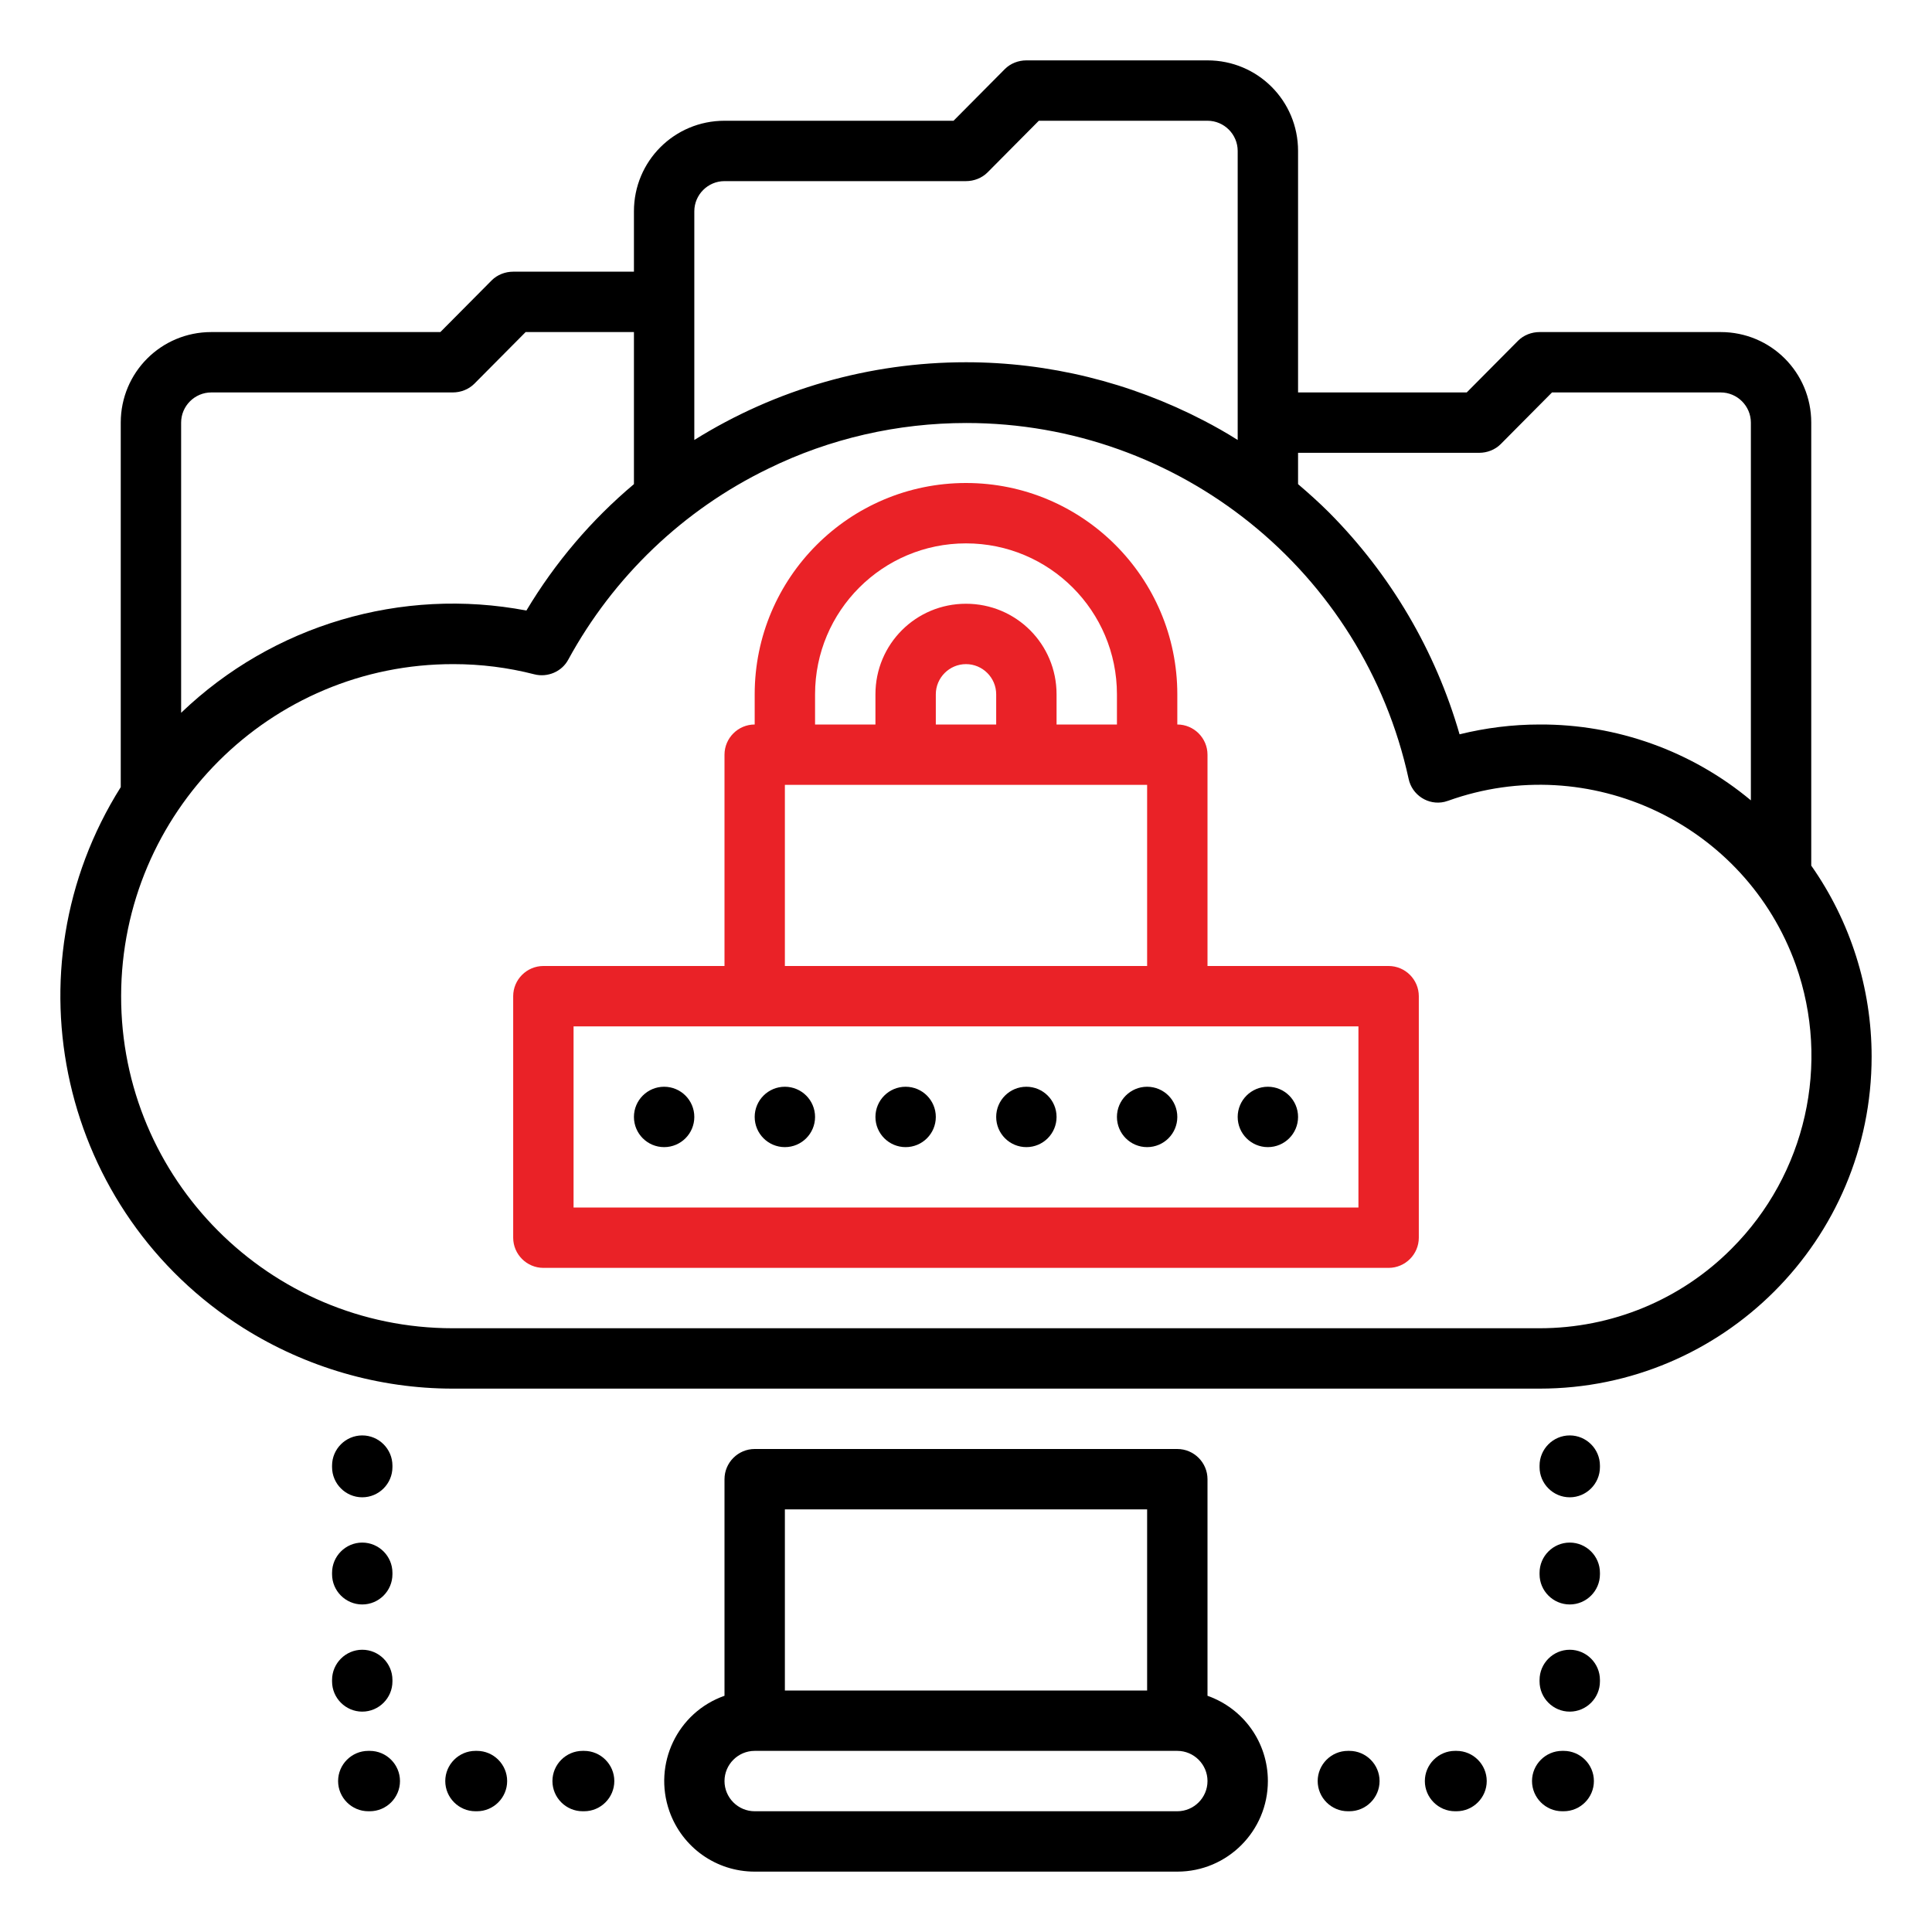 <?xml version="1.0" encoding="utf-8"?>
<!-- Generator: Adobe Illustrator 26.0.1, SVG Export Plug-In . SVG Version: 6.00 Build 0)  -->
<svg version="1.1" id="Layer_1" xmlns="http://www.w3.org/2000/svg" xmlns:xlink="http://www.w3.org/1999/xlink" x="0px" y="0px"
	 viewBox="0 0 512 512" style="enable-background:new 0 0 512 512;" xml:space="preserve">
<style type="text/css">
	.st0{fill:#EA2227;}
</style>
<g id="outline">
	<path d="M320,449.4V392c0-4.4-3.6-8-8-8H200c-4.4,0-8,3.6-8,8v57.4c-12.5,4.4-19,18.1-14.6,30.6c3.4,9.6,12.4,16,22.6,16h112
		c13.3,0,24-10.8,24-24C336,461.8,329.6,452.8,320,449.4z M304,400v48h-96v-48H304z M312,480H200c-4.4,0-8-3.6-8-8s3.6-8,8-8h112
		c4.4,0,8,3.6,8,8S316.4,480,312,480z"/>
	<path class="st0" d="M368,256h-48v-56c0-4.4-3.6-8-8-8v-8c0-30.9-25.1-56-56-56s-56,25.1-56,56v8c-4.4,0-8,3.6-8,8v56h-48
		c-4.4,0-8,3.6-8,8v64c0,4.4,3.6,8,8,8h224c4.4,0,8-3.6,8-8v-64C376,259.6,372.4,256,368,256z M216,184c0-22.1,17.9-40,40-40
		s40,17.9,40,40v8h-16v-8c0-13.3-10.7-24-24-24c-13.3,0-24,10.7-24,24v8h-16V184z M264,192h-16v-8c0-4.4,3.6-8,8-8s8,3.6,8,8V192z
		 M208,208h96v48h-96V208z M360,320H152v-48h208V320z"/>
	<circle cx="176" cy="296" r="8"/>
	<circle cx="208" cy="296" r="8"/>
	<circle cx="240" cy="296" r="8"/>
	<circle cx="272" cy="296" r="8"/>
	<circle cx="304" cy="296" r="8"/>
	<circle cx="336" cy="296" r="8"/>
	<path d="M480,229.4V112c0-13.3-10.7-24-24-24h-48c-2.1,0-4.2,0.8-5.7,2.3L388.7,104H344V40c0-13.3-10.7-24-24-24h-48
		c-2.1,0-4.2,0.8-5.7,2.3L252.7,32H192c-13.3,0-24,10.7-24,24v16h-32c-2.1,0-4.2,0.8-5.7,2.3L116.7,88H56c-13.3,0-24,10.7-24,24
		v96.6C1.4,257.2,16,321.4,64.6,352c16.6,10.4,35.8,16,55.4,16h288c48.6,0,88-39.4,88-88C496,261.9,490.4,244.2,480,229.4z M392,120
		c2.1,0,4.2-0.8,5.7-2.3l13.6-13.7H456c4.4,0,8,3.6,8,8v100.1c-15.7-13.1-35.6-20.2-56-20.1c-7.2,0-14.3,0.9-21.2,2.6
		c-6.4-22.2-18.3-42.4-34.6-58.8c-2.6-2.6-5.4-5.1-8.2-7.5V120H392z M192,48h64c2.1,0,4.2-0.8,5.7-2.3L275.3,32H320c4.4,0,8,3.6,8,8
		v76.6c-3-1.9-6-3.6-9.1-5.2C299.4,101.3,277.9,96,256,96c-25.5,0-50.4,7.1-72,20.6V56C184,51.6,187.6,48,192,48z M56,104h64
		c2.1,0,4.2-0.8,5.7-2.3L139.3,88H168v40.3c-11.3,9.5-20.9,20.8-28.5,33.5c-33.1-6.3-67.2,3.8-91.5,27.1V112
		C48,107.6,51.6,104,56,104z M458.9,330.9C445.4,344.5,427.1,352,408,352H120c-48.6,0-88-39.5-87.9-88.1s39.5-88,88.1-87.9
		c7.2,0,14.4,0.9,21.4,2.7c3.5,0.9,7.3-0.7,9-3.9c12-22,30.5-39.7,53-50.6c16.3-8,34.3-12.1,52.5-12.1c56.4,0,105.2,39.3,117.2,94.3
		c0.9,4.3,5.2,7.1,9.5,6.1c0.3-0.1,0.7-0.2,1-0.3c37.4-13.4,78.7,6.1,92.1,43.5C485.2,281.9,478.6,311.2,458.9,330.9z"/>
	<path d="M154.8,464h-0.4c-4.4,0-8,3.6-8,8s3.6,8,8,8h0.4c4.4,0,8-3.6,8-8S159.2,464,154.8,464z"/>
	<path d="M126.4,464H126c-4.4,0-8,3.6-8,8s3.6,8,8,8h0.4c4.4,0,8-3.6,8-8S130.8,464,126.4,464z"/>
	<path d="M96,396.8c4.4,0,8-3.6,8-8v-0.4c0-4.4-3.6-8-8-8s-8,3.6-8,8v0.4C88,393.2,91.6,396.8,96,396.8z"/>
	<path d="M88,417.2c0,4.4,3.6,8,8,8s8-3.6,8-8v-0.4c0-4.4-3.6-8-8-8s-8,3.6-8,8V417.2z"/>
	<path d="M88,445.6c0,4.4,3.6,8,8,8s8-3.6,8-8v-0.4c0-4.4-3.6-8-8-8s-8,3.6-8,8V445.6z"/>
	<path d="M98,464h-0.4c-4.4,0-8,3.6-8,8s3.6,8,8,8H98c4.4,0,8-3.6,8-8S102.4,464,98,464z"/>
	<path d="M416,408.8c-4.4,0-8,3.6-8,8v0.4c0,4.4,3.6,8,8,8s8-3.6,8-8v-0.4C424,412.4,420.4,408.8,416,408.8z"/>
	<path d="M357.6,464h-0.4c-4.4,0-8,3.6-8,8s3.6,8,8,8h0.4c4.4,0,8-3.6,8-8S362,464,357.6,464z"/>
	<path d="M416,380.4c-4.4,0-8,3.6-8,8v0.4c0,4.4,3.6,8,8,8s8-3.6,8-8v-0.4C424,384,420.4,380.4,416,380.4z"/>
	<path d="M416,437.2c-4.4,0-8,3.6-8,8v0.4c0,4.4,3.6,8,8,8s8-3.6,8-8v-0.4C424,440.8,420.4,437.2,416,437.2z"/>
	<path d="M414.4,464H414c-4.4,0-8,3.6-8,8s3.6,8,8,8h0.4c4.4,0,8-3.6,8-8S418.8,464,414.4,464z"/>
	<path d="M386,464h-0.4c-4.4,0-8,3.6-8,8s3.6,8,8,8h0.4c4.4,0,8-3.6,8-8S390.4,464,386,464z"/>
</g>
</svg>
